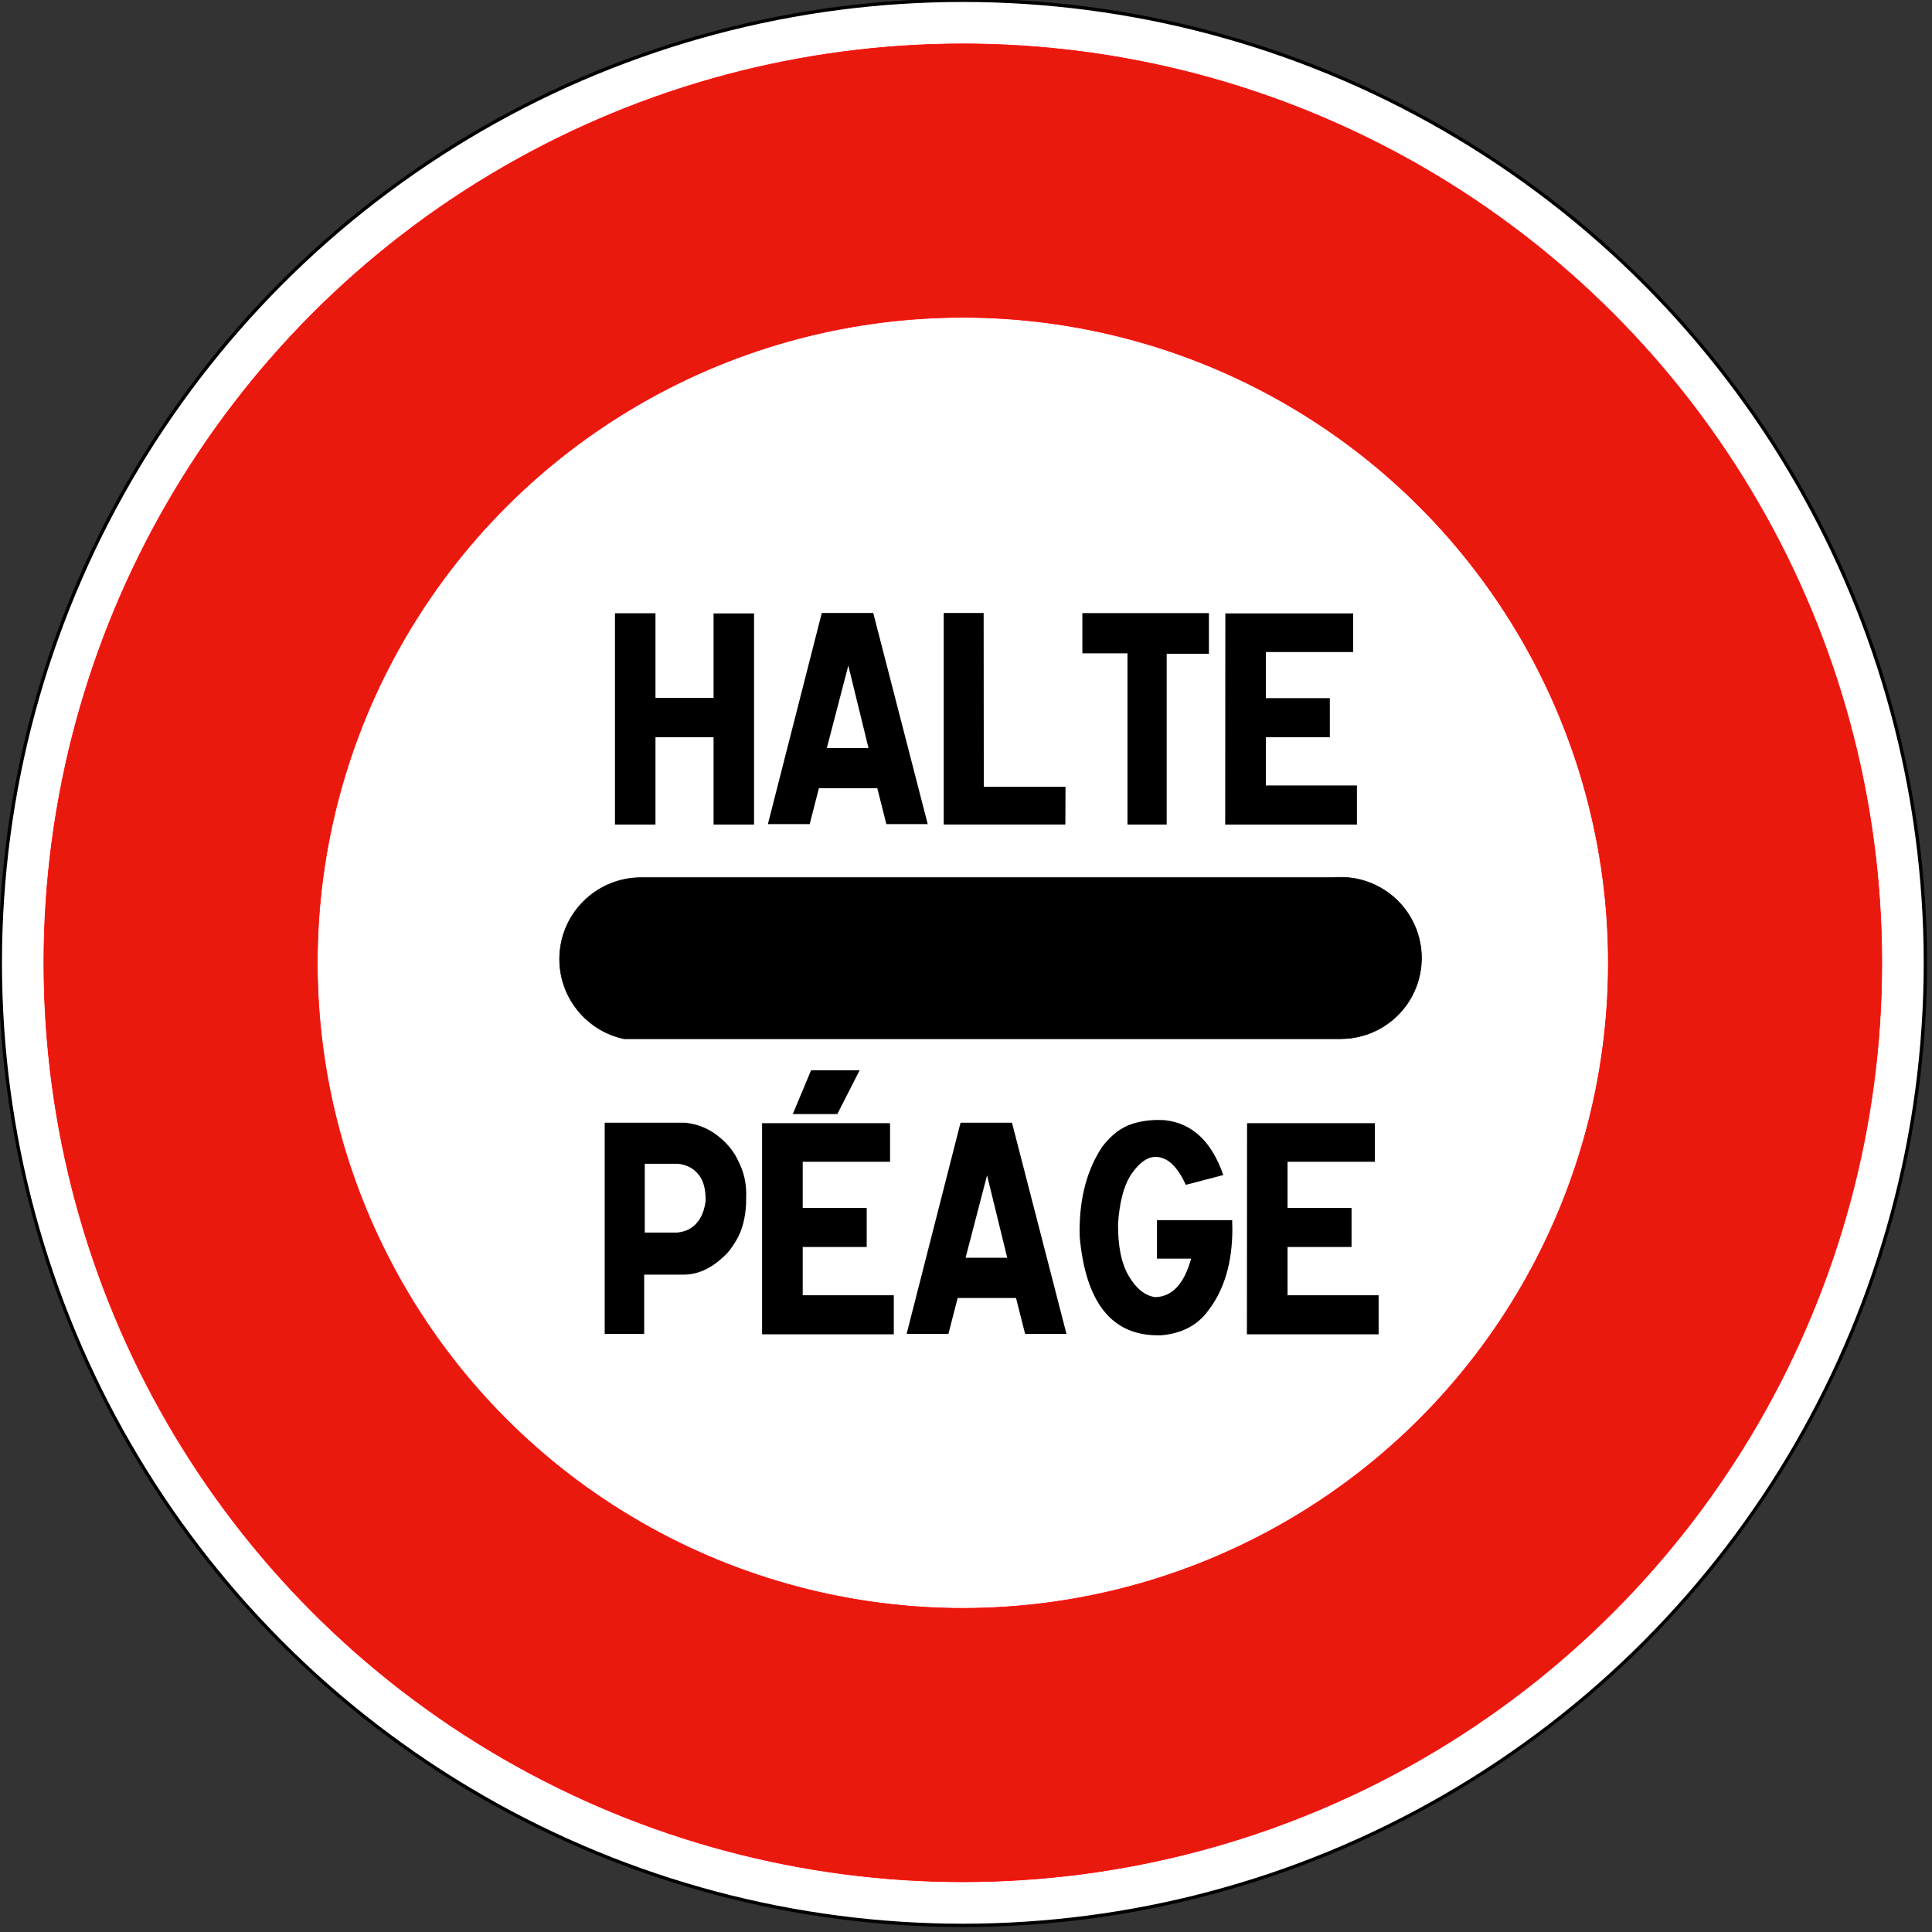 <?xml version="1.0" encoding="UTF-8" standalone="no"?>
<!-- Generator: Adobe Illustrator 13.0.0, SVG Export Plug-In  -->

<svg
   xmlns:dc="http://purl.org/dc/elements/1.1/"
   xmlns:cc="http://creativecommons.org/ns#"
   xmlns:rdf="http://www.w3.org/1999/02/22-rdf-syntax-ns#"
   xmlns:svg="http://www.w3.org/2000/svg"
   xmlns="http://www.w3.org/2000/svg"
   xmlns:sodipodi="http://sodipodi.sourceforge.net/DTD/sodipodi-0.dtd"
   xmlns:inkscape="http://www.inkscape.org/namespaces/inkscape"
   version="1.1"
   x="0px"
   y="0px"
   width="576px"
   height="576px"
   viewBox="0.412 0.412 576 576"
   enable-background="new 0.412 0.412 576 576"
   xml:space="preserve"
   id="svg5341"
   inkscape:version="0.48.1 "
   sodipodi:docname="Péage FR new.svg"><rect x="0.412" y="0.412" width="576" height="576" fill="#333333" stroke="none"/><sodipodi:namedview
   pagecolor="#ffffff"
   bordercolor="#666666"
   borderopacity="1"
   objecttolerance="10"
   gridtolerance="10"
   guidetolerance="10"
   inkscape:pageopacity="0"
   inkscape:pageshadow="2"
   inkscape:window-width="1366"
   inkscape:window-height="706"
   id="namedview5373"
   showgrid="false"
   inkscape:zoom="0.50520833"
   inkscape:cx="288"
   inkscape:cy="288"
   inkscape:window-x="-8"
   inkscape:window-y="-8"
   inkscape:window-maximized="1"
   inkscape:current-layer="text5402" />
<defs
   id="defs5343">
</defs>
<circle
   fill="#FFFFFF"
   stroke="#000000"
   stroke-linecap="round"
   stroke-linejoin="round"
   cx="287.47"
   cy="287.469"
   r="286.969"
   id="circle5345" />
<circle
   fill="#EA190E"
   stroke="#FF0000"
   stroke-width="0.176"
   stroke-linecap="round"
   stroke-linejoin="round"
   cx="287.47"
   cy="287.469"
   r="273.98"
   id="circle5347" />
<circle
   fill="#FFFFFF"
   stroke="#FF0000"
   stroke-width="0.176"
   stroke-linecap="round"
   stroke-linejoin="round"
   cx="287.47"
   cy="287.469"
   r="192.438"
   id="circle5349" />
<path
   stroke="#000000"
   stroke-width="0.176"
   stroke-linecap="round"
   stroke-linejoin="round"
   d="M397.878,262.066h-206.35  c-12.42,0-22.84,9.371-24.151,21.722c-1.312,12.351,6.906,23.701,19.05,26.312h213.719c8.871,0,17.022-4.879,21.214-12.696  c4.191-7.818,3.743-17.307-1.166-24.695C415.283,265.32,406.709,261.23,397.878,262.066"
   id="path5351" />










<g
   inkscape:groupmode="layer"
   id="layer1"
   inkscape:label="HALTE"><g
     style="font-size:88px;font-style:normal;font-variant:normal;font-weight:normal;font-stretch:normal;text-align:start;line-height:125%;letter-spacing:0px;word-spacing:0px;writing-mode:lr-tb;text-anchor:start;fill:#000000;fill-opacity:1;stroke:none;font-family:Caracteres L1;-inkscape-font-specification:Caracteres L1"
     id="text5402"><path
       d="m 204.756,335.139 c 3.667,0.401 6.911,1.719 9.732,3.953 2.822,2.234 4.848,4.755 6.08,7.562 1.547,3.008 2.32,6.231 2.32,9.668 -4e-5,1.604 -0.014,2.65 -0.043,3.137 -0.229,3.953 -1.046,7.247 -2.449,9.883 -1.404,2.635 -2.936,4.655 -4.598,6.059 -3.609,3.294 -7.405,4.97 -11.387,5.027 l -11.945,0 0,17.66 -11.773,0 0,-62.949 z m -12.117,32.742 9.711,0 c 1.49,-0.172 2.721,-0.544 3.695,-1.117 2.635,-1.575 4.211,-4.311 4.727,-8.207 0.086,-3.523 -0.63,-6.202 -2.148,-8.035 -1.518,-1.833 -3.538,-2.879 -6.059,-3.137 l -9.926,0 z"
       style=""
       id="path5422" /><path
       d="m 265.771,335.268 0,11.516 -26.039,0 0,13.75 19.078,0 0,11.645 -19.078,0 0,14.395 27.156,0 0,11.645 -39.273,0 0,-62.949 z m -9.066,-15.77 -6.66,13.062 -13.277,0 5.457,-13.062 z"
       style=""
       id="path5424" /><path
       d="m 302.123,335.139 16.242,62.949 -12.332,0 -2.707,-10.699 -17.402,0 -2.75,10.699 -12.461,0 16.07,-62.949 z m -13.836,40.262 12.418,0 -6.016,-24.578 z"
       style=""
       id="path5426" /><path
       d="m 347.584,334.366 c 8.221,0.859 14.065,6.316 17.531,16.371 l -11.172,2.922 c -2.005,-4.411 -4.297,-7.061 -6.875,-7.949 -3.352,-1.26 -6.589,0.501 -9.711,5.285 -1.948,3.208 -3.151,7.892 -3.609,14.051 -0.086,6.789 0.981,12.06 3.201,15.812 2.22,3.753 4.834,5.844 7.842,6.273 5.07,-0.086 8.651,-3.91 10.742,-11.473 l -10.184,0 0,-11.473 22.43,0 0,0.516 c 0.029,0.688 0.043,1.389 0.043,2.105 -5e-5,9.997 -2.392,18.104 -7.176,24.32 -3.208,4.411 -7.906,6.875 -14.094,7.391 l -0.945,0 c -13.75,0 -21.513,-9.768 -23.289,-29.305 -0.029,-0.573 -0.043,-1.16 -0.043,-1.762 0,-10.055 2.277,-18.477 6.832,-25.266 2.693,-3.437 5.6,-5.657 8.723,-6.66 2.464,-0.802 5.042,-1.203 7.734,-1.203 0.659,6e-5 1.332,0.014 2.02,0.043 z"
       style=""
       id="path5428" /><path
       d="m 410.318,335.268 0,11.516 -26.039,0 0,13.75 19.078,0 0,11.645 -19.078,0 0,14.395 27.156,0 0,11.645 -39.273,0 0.043,-62.949 z"
       style=""
       id="path5430" /></g><g
     style="font-size:88px;font-style:normal;font-variant:normal;font-weight:normal;font-stretch:normal;text-align:start;line-height:125%;letter-spacing:0px;word-spacing:0px;writing-mode:lr-tb;text-anchor:start;fill:#000000;fill-opacity:1;stroke:none;font-family:Caracteres L1;-inkscape-font-specification:Caracteres L1"
     id="text5406"><path
       d="m 195.833,183.248 0,25.223 17.316,0 0,-25.18 12.074,0 0,62.949 -12.074,0 0,-26.039 -17.316,0 0,26.039 -12.074,0 0,-62.992 z"
       style=""
       id="path5411" /><path
       d="m 260.759,183.162 16.242,62.949 -12.332,0 -2.707,-10.699 -17.402,0 -2.75,10.699 -12.461,0 16.07,-62.949 z m -13.836,40.262 12.418,0 -6.016,-24.578 z"
       style=""
       id="path5413" /><path
       d="m 293.673,183.162 0.043,51.82 24.363,0 -0.043,11.258 -36.266,0 0,-63.078 z"
       style=""
       id="path5415" /><path
       d="m 360.833,183.205 0,12.117 -12.59,0 0,50.918 -11.688,0 0,-51.047 -13.449,0 0,-11.988 z"
       style=""
       id="path5417" /><path
       d="m 403.845,183.291 0,11.516 -26.039,0 0,13.75 19.078,0 0,11.645 -19.078,0 0,14.395 27.156,0 0,11.645 -39.273,0 0.043,-62.949 z"
       style=""
       id="path5419" /></g></g></svg>
